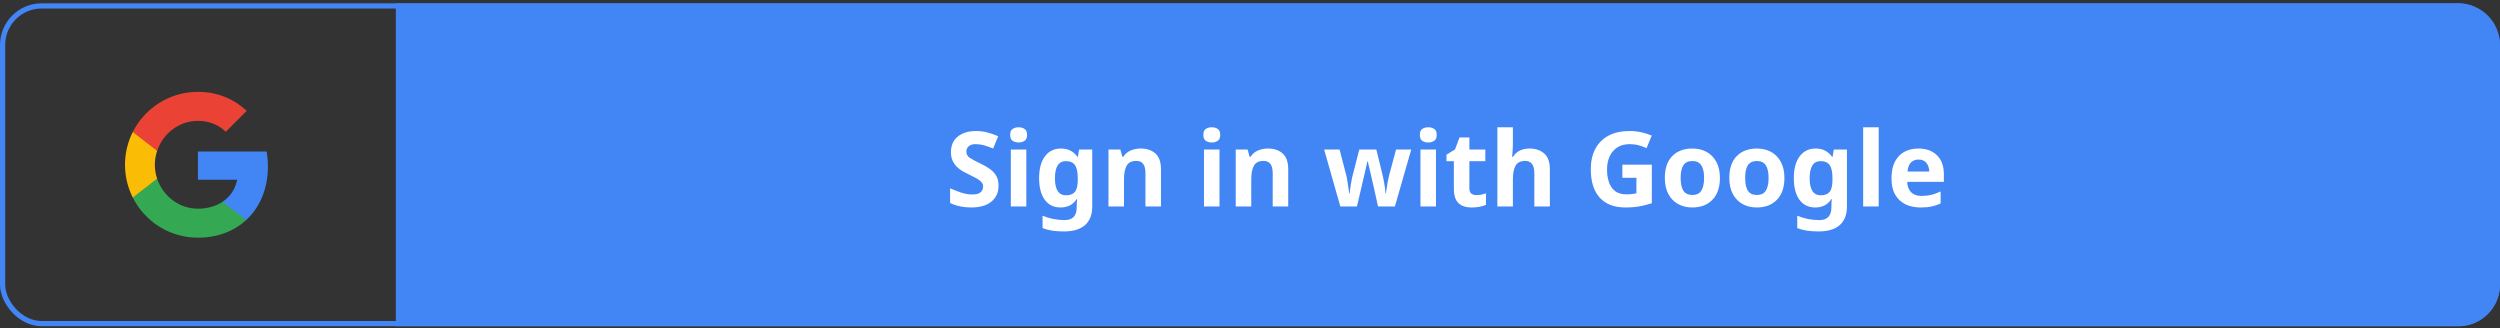 <svg width="480" height="63" viewBox="0 0 480 63" fill="none" xmlns="http://www.w3.org/2000/svg">
<rect x="0" y="0" width="480" height="63" fill="#333333" stroke="none"/>
<path fill-rule="evenodd" clip-rule="evenodd" d="M51.44 31.954C51.44 30.962 51.351 30.007 51.185 29.091H38V34.506H45.535C45.21 36.256 44.224 37.739 42.741 38.732V42.245H47.266C49.913 39.807 51.44 36.218 51.44 31.954Z" fill="#4285F4"/>
<path fill-rule="evenodd" clip-rule="evenodd" d="M38 45.636C41.78 45.636 44.949 44.383 47.266 42.245L42.741 38.732C41.487 39.572 39.884 40.068 38 40.068C34.354 40.068 31.267 37.605 30.166 34.296H25.489V37.924C27.793 42.499 32.527 45.636 38 45.636Z" fill="#34A853"/>
<path fill-rule="evenodd" clip-rule="evenodd" d="M30.166 34.296C29.886 33.456 29.727 32.559 29.727 31.636C29.727 30.714 29.886 29.816 30.166 28.976V25.349H25.489C24.541 27.239 24 29.377 24 31.636C24 33.895 24.541 36.034 25.489 37.924L30.166 34.296Z" fill="#FBBC05"/>
<path fill-rule="evenodd" clip-rule="evenodd" d="M38 23.204C40.056 23.204 41.901 23.911 43.352 25.298L47.367 21.283C44.943 19.024 41.774 17.636 38 17.636C32.527 17.636 27.793 20.774 25.489 25.349L30.166 28.976C31.267 25.667 34.354 23.204 38 23.204Z" fill="#EA4335"/>
<path d="M76 0.636H472C476.418 0.636 480 4.218 480 8.636V54.636C480 59.055 476.418 62.636 472 62.636H76V0.636Z" fill="#4285F4"/>
<path d="M191.72 35.676C191.72 36.943 191.26 37.956 190.34 38.716C189.433 39.463 188.14 39.836 186.46 39.836C184.953 39.836 183.607 39.55 182.42 38.976V36.156C183.1 36.45 183.8 36.723 184.52 36.976C185.253 37.216 185.98 37.336 186.7 37.336C187.447 37.336 187.973 37.196 188.28 36.916C188.6 36.623 188.76 36.256 188.76 35.816C188.76 35.456 188.633 35.15 188.38 34.896C188.14 34.643 187.813 34.41 187.4 34.196C186.987 33.97 186.513 33.73 185.98 33.476C185.647 33.316 185.287 33.13 184.9 32.916C184.513 32.69 184.14 32.416 183.78 32.096C183.433 31.763 183.147 31.363 182.92 30.896C182.693 30.43 182.58 29.87 182.58 29.216C182.58 27.936 183.013 26.943 183.88 26.236C184.747 25.516 185.927 25.156 187.42 25.156C188.167 25.156 188.873 25.243 189.54 25.416C190.207 25.59 190.913 25.836 191.66 26.156L190.68 28.516C190.027 28.25 189.44 28.043 188.92 27.896C188.4 27.75 187.867 27.676 187.32 27.676C186.747 27.676 186.307 27.81 186 28.076C185.693 28.343 185.54 28.69 185.54 29.116C185.54 29.623 185.767 30.023 186.22 30.316C186.673 30.61 187.347 30.97 188.24 31.396C188.973 31.743 189.593 32.103 190.1 32.476C190.62 32.85 191.02 33.29 191.3 33.796C191.58 34.303 191.72 34.93 191.72 35.676ZM195.576 24.436C196.016 24.436 196.396 24.543 196.716 24.756C197.036 24.956 197.196 25.336 197.196 25.896C197.196 26.443 197.036 26.823 196.716 27.036C196.396 27.25 196.016 27.356 195.576 27.356C195.122 27.356 194.736 27.25 194.416 27.036C194.109 26.823 193.956 26.443 193.956 25.896C193.956 25.336 194.109 24.956 194.416 24.756C194.736 24.543 195.122 24.436 195.576 24.436ZM197.056 28.716V39.636H194.076V28.716H197.056ZM203.709 28.516C205.056 28.516 206.109 29.05 206.869 30.116H206.949L207.189 28.716H209.709V39.656C209.709 41.216 209.249 42.403 208.329 43.216C207.409 44.03 206.049 44.436 204.249 44.436C203.476 44.436 202.756 44.39 202.089 44.296C201.436 44.203 200.796 44.036 200.169 43.796V41.416C201.503 41.976 202.923 42.256 204.429 42.256C205.963 42.256 206.729 41.43 206.729 39.776V39.556C206.729 39.343 206.736 39.116 206.749 38.876C206.763 38.623 206.783 38.403 206.809 38.216H206.729C206.356 38.79 205.909 39.203 205.389 39.456C204.869 39.71 204.283 39.836 203.629 39.836C202.336 39.836 201.323 39.343 200.589 38.356C199.869 37.356 199.509 35.97 199.509 34.196C199.509 32.41 199.883 31.016 200.629 30.016C201.376 29.016 202.403 28.516 203.709 28.516ZM204.649 30.936C203.249 30.936 202.549 32.036 202.549 34.236C202.549 36.41 203.263 37.496 204.689 37.496C205.449 37.496 206.009 37.283 206.369 36.856C206.743 36.416 206.929 35.656 206.929 34.576V34.216C206.929 33.043 206.749 32.203 206.389 31.696C206.029 31.19 205.449 30.936 204.649 30.936ZM219.026 28.516C220.199 28.516 221.139 28.836 221.846 29.476C222.552 30.103 222.906 31.116 222.906 32.516V39.636H219.926V33.256C219.926 32.47 219.786 31.883 219.506 31.496C219.226 31.096 218.779 30.896 218.166 30.896C217.259 30.896 216.639 31.21 216.306 31.836C215.972 32.45 215.806 33.336 215.806 34.496V39.636H212.826V28.716H215.106L215.506 30.116H215.666C216.012 29.556 216.486 29.15 217.086 28.896C217.699 28.643 218.346 28.516 219.026 28.516ZM232.665 24.436C233.105 24.436 233.485 24.543 233.805 24.756C234.125 24.956 234.285 25.336 234.285 25.896C234.285 26.443 234.125 26.823 233.805 27.036C233.485 27.25 233.105 27.356 232.665 27.356C232.212 27.356 231.825 27.25 231.505 27.036C231.199 26.823 231.045 26.443 231.045 25.896C231.045 25.336 231.199 24.956 231.505 24.756C231.825 24.543 232.212 24.436 232.665 24.436ZM234.145 28.716V39.636H231.165V28.716H234.145ZM243.459 28.516C244.633 28.516 245.573 28.836 246.279 29.476C246.986 30.103 247.339 31.116 247.339 32.516V39.636H244.359V33.256C244.359 32.47 244.219 31.883 243.939 31.496C243.659 31.096 243.213 30.896 242.599 30.896C241.693 30.896 241.073 31.21 240.739 31.836C240.406 32.45 240.239 33.336 240.239 34.496V39.636H237.259V28.716H239.539L239.939 30.116H240.099C240.446 29.556 240.919 29.15 241.519 28.896C242.133 28.643 242.779 28.516 243.459 28.516ZM264.579 39.636L263.739 35.816C263.686 35.59 263.606 35.256 263.499 34.816C263.406 34.363 263.299 33.883 263.179 33.376C263.059 32.856 262.946 32.383 262.839 31.956C262.732 31.516 262.659 31.196 262.619 30.996H262.539C262.499 31.196 262.426 31.516 262.319 31.956C262.226 32.383 262.119 32.856 261.999 33.376C261.879 33.883 261.766 34.363 261.659 34.816C261.552 35.27 261.472 35.616 261.419 35.856L260.539 39.636H257.339L254.239 28.716H257.199L258.459 33.556C258.552 33.903 258.632 34.31 258.699 34.776C258.779 35.23 258.846 35.676 258.899 36.116C258.966 36.543 259.019 36.883 259.059 37.136H259.139C259.152 36.95 259.179 36.703 259.219 36.396C259.259 36.076 259.306 35.75 259.359 35.416C259.426 35.083 259.479 34.783 259.519 34.516C259.572 34.25 259.612 34.063 259.639 33.956L260.979 28.716H264.259L265.539 33.956C265.579 34.143 265.639 34.443 265.719 34.856C265.799 35.27 265.866 35.69 265.919 36.116C265.972 36.543 266.006 36.883 266.019 37.136H266.099C266.126 36.91 266.172 36.583 266.239 36.156C266.306 35.716 266.379 35.263 266.459 34.796C266.552 34.316 266.646 33.903 266.739 33.556L268.039 28.716H270.959L267.819 39.636H264.579ZM274.228 24.436C274.668 24.436 275.048 24.543 275.368 24.756C275.688 24.956 275.848 25.336 275.848 25.896C275.848 26.443 275.688 26.823 275.368 27.036C275.048 27.25 274.668 27.356 274.228 27.356C273.775 27.356 273.388 27.25 273.068 27.036C272.761 26.823 272.608 26.443 272.608 25.896C272.608 25.336 272.761 24.956 273.068 24.756C273.388 24.543 273.775 24.436 274.228 24.436ZM275.708 28.716V39.636H272.728V28.716H275.708ZM283.422 37.456C283.755 37.456 284.075 37.43 284.382 37.376C284.688 37.31 284.995 37.223 285.302 37.116V39.336C284.982 39.483 284.582 39.603 284.102 39.696C283.635 39.79 283.122 39.836 282.562 39.836C281.908 39.836 281.322 39.73 280.802 39.516C280.295 39.303 279.888 38.936 279.582 38.416C279.288 37.896 279.142 37.163 279.142 36.216V30.956H277.722V29.696L279.362 28.696L280.222 26.396H282.122V28.716H285.182V30.956H282.122V36.216C282.122 36.63 282.242 36.943 282.482 37.156C282.722 37.356 283.035 37.456 283.422 37.456ZM290.474 24.436V27.536C290.474 28.083 290.454 28.603 290.414 29.096C290.387 29.576 290.36 29.916 290.334 30.116H290.494C290.84 29.556 291.287 29.15 291.834 28.896C292.38 28.643 292.987 28.516 293.654 28.516C294.827 28.516 295.774 28.836 296.494 29.476C297.214 30.103 297.574 31.116 297.574 32.516V39.636H294.594V33.256C294.594 31.683 294.007 30.896 292.834 30.896C291.94 30.896 291.32 31.21 290.974 31.836C290.64 32.45 290.474 33.336 290.474 34.496V39.636H287.494V24.436H290.474ZM311.493 31.616H317.153V39.016C316.407 39.27 315.627 39.47 314.813 39.616C314 39.763 313.087 39.836 312.073 39.836C309.94 39.836 308.3 39.21 307.153 37.956C306.007 36.703 305.433 34.876 305.433 32.476C305.433 30.983 305.72 29.69 306.293 28.596C306.867 27.503 307.707 26.656 308.813 26.056C309.933 25.456 311.293 25.156 312.893 25.156C313.653 25.156 314.4 25.236 315.133 25.396C315.867 25.556 316.533 25.77 317.133 26.036L316.133 28.456C315.693 28.23 315.193 28.043 314.633 27.896C314.073 27.75 313.487 27.676 312.873 27.676C311.993 27.676 311.227 27.876 310.573 28.276C309.933 28.676 309.433 29.243 309.073 29.976C308.727 30.71 308.553 31.563 308.553 32.536C308.553 33.47 308.68 34.296 308.933 35.016C309.187 35.736 309.587 36.303 310.133 36.716C310.68 37.116 311.393 37.316 312.273 37.316C312.7 37.316 313.06 37.296 313.353 37.256C313.647 37.216 313.927 37.17 314.193 37.116V34.136H311.493V31.616ZM330.226 34.156C330.226 35.97 329.746 37.37 328.786 38.356C327.839 39.343 326.546 39.836 324.906 39.836C323.893 39.836 322.986 39.616 322.186 39.176C321.399 38.736 320.779 38.096 320.326 37.256C319.873 36.403 319.646 35.37 319.646 34.156C319.646 32.343 320.119 30.95 321.066 29.976C322.013 29.003 323.313 28.516 324.966 28.516C325.993 28.516 326.899 28.736 327.686 29.176C328.473 29.616 329.093 30.256 329.546 31.096C329.999 31.936 330.226 32.956 330.226 34.156ZM322.686 34.156C322.686 35.236 322.859 36.056 323.206 36.616C323.566 37.163 324.146 37.436 324.946 37.436C325.733 37.436 326.299 37.163 326.646 36.616C327.006 36.056 327.186 35.236 327.186 34.156C327.186 33.076 327.006 32.27 326.646 31.736C326.299 31.19 325.726 30.916 324.926 30.916C324.139 30.916 323.566 31.19 323.206 31.736C322.859 32.27 322.686 33.076 322.686 34.156ZM342.609 34.156C342.609 35.97 342.129 37.37 341.169 38.356C340.222 39.343 338.929 39.836 337.289 39.836C336.276 39.836 335.369 39.616 334.569 39.176C333.782 38.736 333.162 38.096 332.709 37.256C332.256 36.403 332.029 35.37 332.029 34.156C332.029 32.343 332.502 30.95 333.449 29.976C334.396 29.003 335.696 28.516 337.349 28.516C338.376 28.516 339.282 28.736 340.069 29.176C340.856 29.616 341.476 30.256 341.929 31.096C342.382 31.936 342.609 32.956 342.609 34.156ZM335.069 34.156C335.069 35.236 335.242 36.056 335.589 36.616C335.949 37.163 336.529 37.436 337.329 37.436C338.116 37.436 338.682 37.163 339.029 36.616C339.389 36.056 339.569 35.236 339.569 34.156C339.569 33.076 339.389 32.27 339.029 31.736C338.682 31.19 338.109 30.916 337.309 30.916C336.522 30.916 335.949 31.19 335.589 31.736C335.242 32.27 335.069 33.076 335.069 34.156ZM348.612 28.516C349.958 28.516 351.012 29.05 351.772 30.116H351.852L352.092 28.716H354.612V39.656C354.612 41.216 354.152 42.403 353.232 43.216C352.312 44.03 350.952 44.436 349.152 44.436C348.378 44.436 347.658 44.39 346.992 44.296C346.338 44.203 345.698 44.036 345.072 43.796V41.416C346.405 41.976 347.825 42.256 349.332 42.256C350.865 42.256 351.632 41.43 351.632 39.776V39.556C351.632 39.343 351.638 39.116 351.652 38.876C351.665 38.623 351.685 38.403 351.712 38.216H351.632C351.258 38.79 350.812 39.203 350.292 39.456C349.772 39.71 349.185 39.836 348.532 39.836C347.238 39.836 346.225 39.343 345.492 38.356C344.772 37.356 344.412 35.97 344.412 34.196C344.412 32.41 344.785 31.016 345.532 30.016C346.278 29.016 347.305 28.516 348.612 28.516ZM349.552 30.936C348.152 30.936 347.452 32.036 347.452 34.236C347.452 36.41 348.165 37.496 349.592 37.496C350.352 37.496 350.912 37.283 351.272 36.856C351.645 36.416 351.832 35.656 351.832 34.576V34.216C351.832 33.043 351.652 32.203 351.292 31.696C350.932 31.19 350.352 30.936 349.552 30.936ZM360.708 39.636H357.728V24.436H360.708V39.636ZM368.322 28.516C369.828 28.516 371.022 28.95 371.902 29.816C372.782 30.67 373.222 31.89 373.222 33.476V34.916H366.182C366.208 35.756 366.455 36.416 366.922 36.896C367.402 37.376 368.062 37.616 368.902 37.616C369.595 37.616 370.228 37.55 370.802 37.416C371.388 37.27 371.988 37.05 372.602 36.756V39.056C372.055 39.323 371.488 39.516 370.902 39.636C370.315 39.77 369.602 39.836 368.762 39.836C367.668 39.836 366.702 39.636 365.862 39.236C365.022 38.823 364.362 38.21 363.882 37.396C363.402 36.57 363.162 35.523 363.162 34.256C363.162 32.99 363.375 31.93 363.802 31.076C364.242 30.223 364.848 29.583 365.622 29.156C366.395 28.73 367.295 28.516 368.322 28.516ZM368.342 30.636C367.755 30.636 367.275 30.823 366.902 31.196C366.528 31.57 366.308 32.15 366.242 32.936H370.422C370.408 32.283 370.228 31.736 369.882 31.296C369.548 30.856 369.035 30.636 368.342 30.636Z" fill="white"/>
<rect x="0.5" y="1.136" width="479" height="61" rx="7.5" stroke="#4285F4"/>
</svg>
